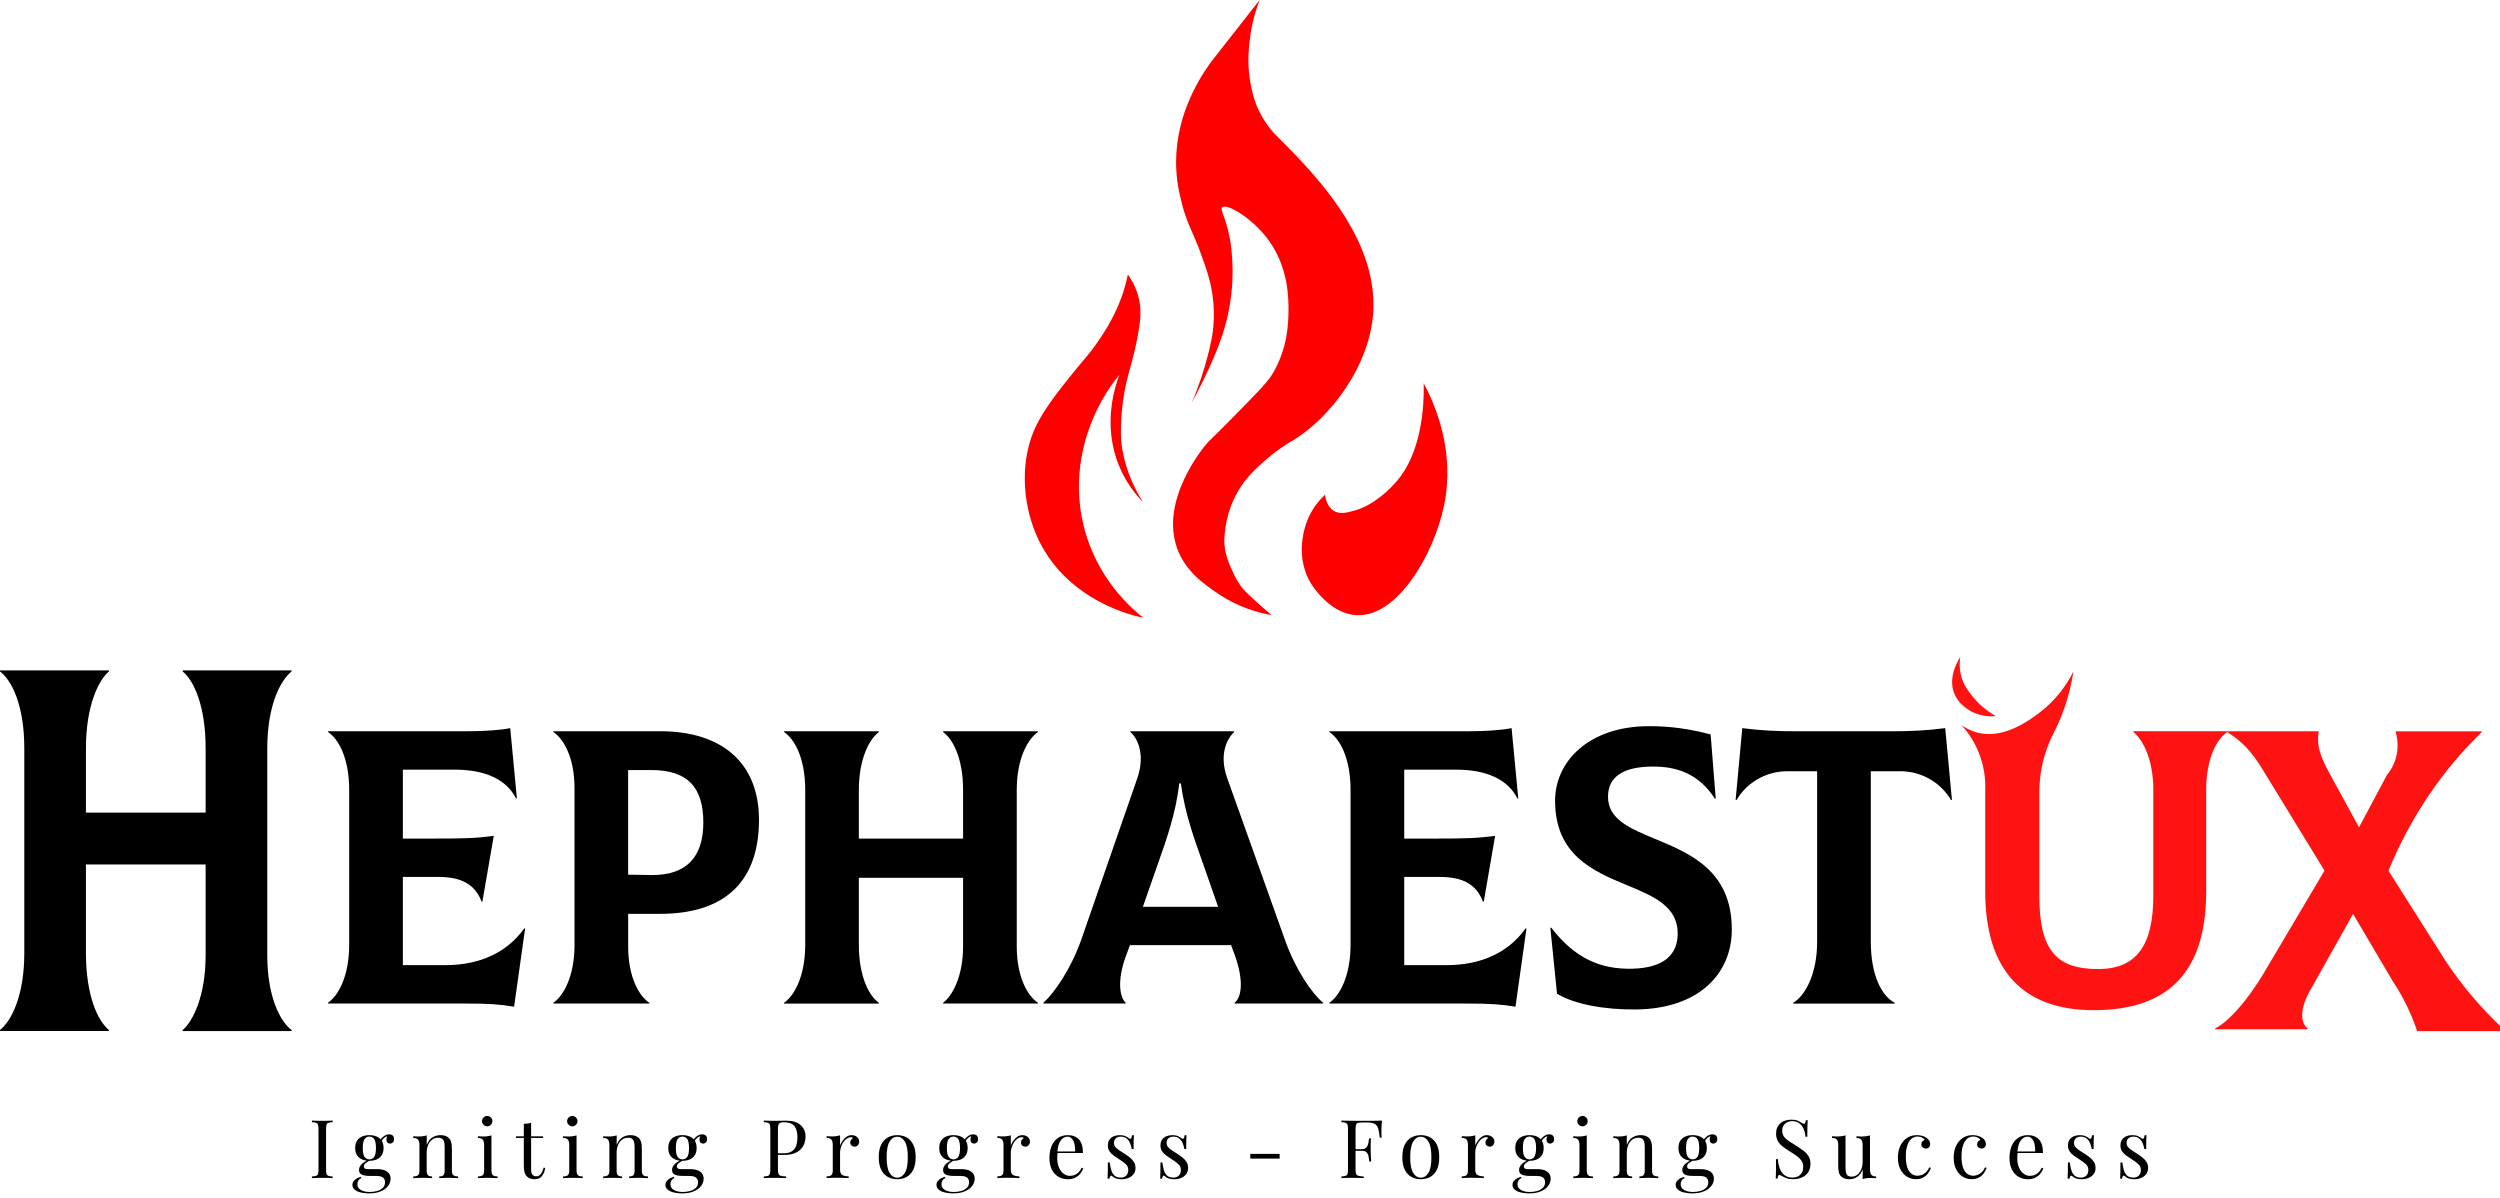 <?xml version="1.0" encoding="utf-8"?>
<!-- Generator: Adobe Illustrator 27.7.0, SVG Export Plug-In . SVG Version: 6.00 Build 0)  -->
<svg version="1.1" id="Layer_1" xmlns="http://www.w3.org/2000/svg" xmlns:xlink="http://www.w3.org/1999/xlink" x="0px" y="0px"
	 viewBox="0 0 630.61 302.11" style="enable-background:new 0 0 630.61 302.11;" xml:space="preserve">
<style type="text/css">
	.st0{fill:#FF1212;}
	.st1{fill:#FF0000;}
</style>
<g>
	<g>
		<g>
			<path d="M67.42,188.75v52.22c0,10.34,3.18,16.62,6.13,18.85v0.26H46.08v-0.26c2.61-2.23,5.79-8.64,5.79-18.85v-22.91H21.68v22.38
				c0,10.86,3.06,17.15,5.79,19.37v0.26H0v-0.26c2.84-2.23,6.13-8.64,6.13-19.37v-51.7c0-10.86-3.18-17.15-6.13-19.37v-0.26h27.47
				v0.26c-2.61,2.22-5.79,8.64-5.79,19.37v16.23h30.19v-16.23c0-10.86-3.06-17.15-5.79-19.37v-0.26h27.47v0.26
				C70.72,171.61,67.42,178.02,67.42,188.75z"/>
			<path d="M132.45,234.26l-2.77,19.67c-3.66-0.59-6.23-0.79-12.06-0.79H82.74v-0.2c2.47-1.68,5.34-6.52,5.34-14.63v-39.03
				c0-8.2-2.77-12.95-5.34-14.63v-0.2h35.48c3.95,0,8.3-0.3,10.48-0.79l1.68,17.69l-0.2,0.1c-2.37-4.84-7.81-7.31-15.52-7.31h-13.04
				v17.39h7.51c8.2,0,10.97-0.1,15.42-0.69l-2.87,16.6h-0.2c-1.68-4.45-5.24-6.23-10.77-6.23h-9.09v22.24h10.77
				c8.7,0,15.61-3.26,19.86-9.29L132.45,234.26z"/>
			<path d="M191.45,206.79c0,16.11-9.19,23.72-24.9,23.72h-8.1v8.2c0,7.81,2.77,12.55,5.34,14.23v0.2h-24.21v-0.2
				c2.47-1.68,5.34-6.52,5.34-14.63v-39.43c0-7.81-2.77-12.55-5.34-14.23v-0.2h26.98C182.26,184.46,191.45,192.56,191.45,206.79z
				 M177.41,207.48c0-9.09-4.15-13.24-13.14-13.24h-5.83v26.39l5.83,0.1C173.36,220.82,177.41,215.98,177.41,207.48z"/>
			<path d="M256.47,199.28v39.43c0,7.81,2.77,12.55,5.34,14.23v0.2h-23.92v-0.2c2.27-1.68,5.04-6.52,5.04-14.23v-17.29h-26.29v16.9
				c0,8.2,2.67,12.95,5.04,14.63v0.2h-23.91v-0.2c2.47-1.68,5.34-6.52,5.34-14.63v-39.03c0-8.2-2.77-12.95-5.34-14.63v-0.2h23.91
				v0.2c-2.27,1.68-5.04,6.52-5.04,14.63v12.25h26.29v-12.25c0-8.2-2.67-12.95-5.04-14.63v-0.2h23.92v0.2
				C259.34,186.33,256.47,191.18,256.47,199.28z"/>
			<path d="M333.75,252.94v0.2h-22.33v-0.2c1.68-1.28,2.47-5.34,0-12.16l-0.89-2.37h-25.5l-0.89,2.37
				c-2.57,6.82-1.58,10.87-0.2,12.16v0.2h-20.75v-0.2c2.67-2.37,6.92-8.4,9.59-16.01l14.13-40.71c1.98-5.83,0.1-9.98-1.78-11.56
				v-0.2h26.19v0.2c-1.88,1.68-3.85,5.73-1.78,11.56l14.53,40.71C326.73,244.54,330.98,250.67,333.75,252.94z M291.95,218.25
				l-3.66,10.48h18.97l-3.66-10.48c-2.27-6.42-4.74-13.04-5.73-20.65h-0.4C296.59,205.21,294.22,211.83,291.95,218.25z"/>
			<path d="M385.04,234.26l-2.77,19.67c-3.66-0.59-6.23-0.79-12.06-0.79h-34.88v-0.2c2.47-1.68,5.34-6.52,5.34-14.63v-39.03
				c0-8.2-2.77-12.95-5.34-14.63v-0.2h35.48c3.95,0,8.3-0.3,10.48-0.79l1.68,17.69l-0.2,0.1c-2.37-4.84-7.81-7.31-15.52-7.31h-13.04
				v17.39h7.51c8.2,0,10.97-0.1,15.42-0.69l-2.87,16.6h-0.2c-1.68-4.45-5.24-6.23-10.77-6.23h-9.09v22.24h10.77
				c8.7,0,15.61-3.26,19.86-9.29L385.04,234.26z"/>
			<path d="M392.75,250.67l-1.68-16.6l0.2-0.1c5.93,7.71,12.35,10.57,20.46,10.38c8-0.2,11.46-3.56,11.46-8.89
				c0-6.82-6.03-9.39-12.75-12.16c-8.6-3.56-18.18-7.61-18.18-21.35c0-9.78,8.4-18.78,23.72-18.78c5.14,0,9.78,0.59,15.52,2.08
				l1.28,16.21h-0.2c-4.25-6.52-9.88-8.1-15.61-8.1c-7.51,0-11.36,2.57-11.36,7.61c0,5.73,5.53,8,11.96,10.67
				c8.79,3.66,19.27,8,19.27,22.83c0,10.97-8.1,19.96-24.11,20.16C404.7,254.72,397.19,253.34,392.75,250.67z"/>
			<path d="M492.36,201.75l-0.2,0.1c-2.27-3.95-6.92-7.31-12.85-7.31h-7.41v42.99c0,8.5,2.77,13.74,6.03,15.42v0.2h-25.6v-0.2
				c2.87-1.68,6.03-7.02,6.03-15.42v-42.99h-7.51c-5.93,0-10.57,3.36-12.85,7.31l-0.2-0.1l1.68-18.08c4.55,0.59,8.7,0.79,13.54,0.79
				h24.11c4.84,0,8.99-0.2,13.54-0.79L492.36,201.75z"/>
			<path class="st0" d="M500.76,224.87v-25.59c0.08-2.07-0.06-5.68-1.74-9.72c-1.29-3.1-3.01-5.32-4.28-6.7
				c0.8,0.59,2.04,1.36,3.69,1.84c6.77,1.99,13.37-2.96,15.99-4.92c4.38-3.29,7.03-7.29,8.61-10.45c-1.03,6.44-2.82,11.06-4.3,14.14
				c-0.85,1.76-1.77,3.37-2.65,6.05c-1.31,3.95-1.61,7.42-1.67,9.76v26.68c0,13.44,4.05,18.48,14.82,18.48
				c9.59,0,13.93-5.83,13.93-18.48v-26.68c0-8.1-2.87-12.95-5.04-14.63v-0.2h23.72v0.2c-2.57,1.68-5.34,6.42-5.34,14.63v25.59
				c0,20.06-9.29,29.94-28.36,29.94C510.54,254.82,500.76,245.04,500.76,224.87z"/>
			<path class="st0" d="M630.61,258.74c0,0.45,0,0.9,0,1.35c-6.97,0-13.94,0-20.9,0c-0.41-1.24-0.89-2.53-1.45-3.86
				c-1.43-3.41-3.07-6.27-4.63-8.61l-10.08-17.09l-10.87,19.36c-2.87,5.08-2.17,8.33-0.59,9.52v0.22h-23.32v-0.22
				c3.46-1.73,8.2-7.14,12.25-13.95l15.32-25.85l-15.61-25.52c-2.67-4.33-4.94-6.92-8.89-9.41v-0.22h23.03v0.22
				c-0.59,3.24,0.4,6.06,2.67,10.27l7.51,13.74l7.02-13.19c0.64-0.76,2.19-2.8,2.61-5.93c0.3-2.28-0.13-4.12-0.43-5.1h21.74
				c0,0.07,0,0.14,0,0.22c-3.55,3.43-7.48,7.75-11.36,13.09c-5.76,7.92-9.59,15.62-12.16,21.85l14.53,22.93
				c1.99,2.99,4.39,6.23,7.25,9.53C626.41,254.59,628.57,256.81,630.61,258.74z"/>
		</g>
		<path class="st0" d="M503.44,180.64c-1.03,0.1-4.19,0.26-7.16-1.78c-0.67-0.46-2.29-1.61-3.21-3.65c-1.99-4.44,1.14-9.09,1.4-9.47
			c-0.16,1.02-0.28,2.62,0.15,4.47c0.56,2.38,1.74,3.92,2.78,5.26C498.46,176.81,500.36,178.88,503.44,180.64z"/>
	</g>
	<g>
		<path class="st1" d="M288.37,155.82c-1.47-0.27-19.73-3.94-27.01-21c-3.62-8.5-4.02-19.15,0-27.43c2.09-4.31,5.93-9.12,8.57-12.43
			c3.35-4.2,5.49-6.23,8.57-11.15c1.04-1.66,2.8-4.55,4.29-8.57c0.54-1.47,1.2-3.5,1.71-6c2.15,3.04,2.78,5.75,3,7.29
			c0.37,2.58,0.09,4.85-0.43,7.72c-1.12,6.15-2.14,8.68-3,12.43c-1.56,6.83-1.34,13.49-1.29,14.15c0.28,3.24,1.29,9.15,5.57,15.86
			c-1.93-1.98-4.3-4.94-6-9c-4.4-10.48-1.06-20.34,0-23.15c-2.06,2.53-4.77,6.39-6.86,11.57c-1.31,3.25-5.32,13.65-2.14,26.58
			C276.65,145.99,285.48,153.54,288.37,155.82z"/>
		<path class="st1" d="M317.74,28.29c-1.33-2.65-1.83-4.93-2.14-6.43c-1.04-4.89-0.67-8.8-0.43-11.15
			c0.28-2.69,0.93-6.45,2.57-10.72c-4.14,5.29-8.29,10.57-12.43,15.86c0,0,0,0,0,0c-3.25,4.52-9.4,14.55-8.57,27.43
			c0.17,2.72,0.64,5.21,1.24,7.42l0,0l0,0c0,0,0.26,1.12,0.59,2.26c0,0,0.14,0.47,0.32,1.03c0.64,1.99,2.02,5.03,2.6,6.38
			c0.72,1.67,1.17,2.92,1.68,4.34c1.1,3.06,2.03,5.64,2.57,9c0.19,1.19,0.54,3.69,0.43,6.86c-0.13,3.79-0.83,6.52-1.71,9.86
			c-0.76,2.88-1.95,6.72-3.86,11.15c1.52-2.77,3.9-7.32,6-12.43c1.45-3.53,2.19-5.93,2.74-8.07c0.25-0.96,0.48-1.98,0.68-3.08
			c1.03-5.46,0.92-9.74,0.86-11.15c-0.1-2.43-0.23-5.52-1.29-9.43c-0.93-3.43-1.81-4.67-1.29-5.14c1.12-1.02,7.48,2.62,11.57,8.14
			c5.22,7.05,5.16,15.01,5.14,18c-0.02,2.89-0.15,9.76-4.29,16.29c-1.24,1.97-4.4,5.17-10.72,11.57c-5.03,5.1-4.65,4.51-5.57,5.57
			c-0.69,0.8-12.28,14.52-7.29,27.01c2.14,5.37,6.4,8.33,9.86,10.72c5.35,3.69,10.6,5.03,13.72,5.57c-1.33-1.14-2.49-2.15-3.43-3
			c-3.22-2.9-3.87-3.72-4.29-4.29c-0.99-1.36-1.53-2.53-2.14-3.86c-0.63-1.37-1.32-2.86-1.71-4.72c-0.55-2.59-0.26-4.65,0-6.43
			c0.67-4.53,2.46-7.85,3.43-9.43c1.79-2.92,3.69-4.7,5.57-6.43c3.74-3.45,7.09-5.37,8.14-6c8.95-5.39,19.58-18.71,20.15-33.01
			c0.02-0.58,0.11-3.12-0.43-6.43c-2.55-15.81-15.94-29.22-23.58-36.87C321.69,33.96,319.49,31.79,317.74,28.29z"/>
		<path class="st1" d="M336.39,128.82c1.7,1.08,3.71,0.37,5.14,0c5.43-1.4,9.86-6.43,9.86-6.43c6.17-6.17,7.56-16.48,7.72-22.72
			c0.02-0.86,0.03-1.87,0-3c2.79,5.2,8.02,16.95,5.14,30.86c-2.52,12.16-11.69,28.17-22.08,27.65c-6.85-0.35-11.33-7.74-11.57-8.14
			c-4.53-7.7-0.84-15.85-0.43-16.72c1.23-2.62,2.88-4.43,4.07-5.54C334.3,125.4,334.61,127.69,336.39,128.82z"/>
		<path class="st1" d="M335.47,124.16"/>
		<path class="st1" d="M358.83,96.49"/>
	</g>
	<g>
		<path d="M83.91,282.66v0.41c-0.46,0.01-0.82,0.06-1.06,0.15c-0.24,0.09-0.4,0.25-0.48,0.49s-0.12,0.61-0.12,1.12V295
			c0,0.49,0.04,0.86,0.12,1.11s0.24,0.41,0.48,0.49c0.24,0.08,0.59,0.14,1.06,0.16v0.41c-0.31-0.03-0.71-0.04-1.18-0.05
			c-0.47-0.01-0.95-0.01-1.42-0.01c-0.53,0-1.03,0-1.5,0.01c-0.46,0.01-0.84,0.02-1.13,0.05v-0.41c0.46-0.03,0.82-0.08,1.06-0.16
			s0.4-0.25,0.48-0.49s0.12-0.62,0.12-1.11v-10.17c0-0.51-0.04-0.88-0.12-1.12s-0.24-0.4-0.48-0.49s-0.59-0.14-1.06-0.15v-0.41
			c0.29,0.01,0.66,0.03,1.13,0.04c0.46,0.01,0.96,0.02,1.5,0.02c0.48,0,0.95-0.01,1.42-0.02C83.2,282.69,83.59,282.67,83.91,282.66z
			"/>
		<path d="M93.07,301.03c-0.72,0-1.41-0.08-2.05-0.23c-0.64-0.15-1.16-0.39-1.55-0.71c-0.39-0.32-0.58-0.73-0.58-1.22
			c0-0.48,0.19-0.89,0.57-1.23c0.38-0.34,0.9-0.6,1.56-0.78l0.12,0.33c-0.3,0.09-0.54,0.29-0.72,0.57
			c-0.18,0.29-0.27,0.61-0.27,0.96c0,0.63,0.29,1.11,0.87,1.45c0.58,0.33,1.34,0.5,2.27,0.5c0.62,0,1.22-0.08,1.8-0.24
			c0.59-0.16,1.07-0.42,1.46-0.79s0.57-0.85,0.57-1.46c0-0.45-0.16-0.82-0.48-1.12c-0.32-0.29-0.95-0.44-1.9-0.44h-1.52
			c-0.44,0-0.86-0.03-1.27-0.1c-0.41-0.07-0.75-0.21-1-0.43c-0.26-0.22-0.39-0.55-0.39-1c0-0.46,0.19-0.91,0.57-1.34
			c0.38-0.43,1.09-0.87,2.11-1.32l0.25,0.18c-0.46,0.25-0.87,0.5-1.21,0.75c-0.34,0.25-0.51,0.55-0.51,0.89
			c0,0.44,0.33,0.66,0.98,0.66h2.56c0.57,0,1.1,0.08,1.59,0.25c0.48,0.16,0.88,0.42,1.18,0.78c0.3,0.36,0.45,0.82,0.45,1.39
			c0,0.64-0.21,1.24-0.62,1.8s-1.02,1.01-1.83,1.36C95.28,300.85,94.27,301.03,93.07,301.03z M93.17,292.81
			c-0.67,0-1.28-0.11-1.82-0.34c-0.55-0.23-0.98-0.58-1.29-1.06c-0.31-0.48-0.47-1.09-0.47-1.84c0-0.75,0.16-1.37,0.47-1.84
			c0.31-0.48,0.74-0.83,1.29-1.06c0.55-0.23,1.15-0.34,1.82-0.34c0.68,0,1.29,0.11,1.83,0.34c0.54,0.23,0.97,0.58,1.28,1.06
			c0.31,0.48,0.47,1.09,0.47,1.84c0,0.75-0.16,1.37-0.47,1.84c-0.31,0.48-0.74,0.83-1.28,1.06
			C94.47,292.69,93.86,292.81,93.17,292.81z M93.17,292.44c0.52,0,0.93-0.21,1.22-0.62s0.44-1.16,0.44-2.25
			c0-1.09-0.15-1.84-0.44-2.25s-0.7-0.62-1.22-0.62c-0.51,0-0.91,0.21-1.21,0.62s-0.45,1.16-0.45,2.25c0,1.09,0.15,1.84,0.45,2.25
			S92.67,292.44,93.17,292.44z M96.13,288.03l-0.37-0.14c0.19-0.46,0.52-0.88,0.98-1.23c0.46-0.35,0.95-0.53,1.46-0.53
			c0.35,0,0.64,0.1,0.86,0.3s0.33,0.5,0.33,0.89c0,0.42-0.11,0.72-0.34,0.89s-0.45,0.26-0.69,0.26c-0.21,0-0.4-0.07-0.57-0.21
			s-0.28-0.37-0.31-0.69c-0.03-0.31,0.07-0.72,0.29-1.21l0.27,0.06c-0.57,0.22-0.98,0.45-1.23,0.69S96.33,287.65,96.13,288.03z"/>
		<path d="M111.11,286.33c0.52,0,0.95,0.07,1.3,0.21c0.35,0.14,0.64,0.33,0.87,0.57c0.26,0.27,0.44,0.62,0.55,1.03
			c0.11,0.41,0.16,0.96,0.16,1.66v5.47c0,0.57,0.12,0.96,0.36,1.17c0.24,0.21,0.64,0.31,1.2,0.31v0.43
			c-0.23-0.01-0.59-0.03-1.07-0.05c-0.48-0.02-0.94-0.03-1.39-0.03s-0.89,0.01-1.32,0.03s-0.76,0.04-0.97,0.05v-0.43
			c0.49,0,0.84-0.1,1.05-0.31s0.31-0.59,0.31-1.17v-5.92c0-0.42-0.03-0.81-0.1-1.17c-0.07-0.36-0.22-0.64-0.46-0.86
			s-0.6-0.33-1.1-0.33c-0.57,0-1.08,0.16-1.51,0.49c-0.43,0.33-0.77,0.78-1,1.34s-0.36,1.2-0.36,1.9v4.55c0,0.57,0.1,0.96,0.31,1.17
			s0.55,0.31,1.05,0.31v0.43c-0.22-0.01-0.54-0.03-0.97-0.05c-0.43-0.02-0.87-0.03-1.32-0.03c-0.45,0-0.92,0.01-1.39,0.03
			c-0.48,0.02-0.83,0.04-1.07,0.05v-0.43c0.56,0,0.96-0.1,1.2-0.31s0.36-0.59,0.36-1.17v-6.42c0-0.61-0.11-1.07-0.33-1.36
			c-0.22-0.29-0.63-0.44-1.23-0.44v-0.43c0.44,0.04,0.86,0.06,1.27,0.06c0.4,0,0.78-0.02,1.14-0.07c0.36-0.05,0.69-0.12,0.99-0.22
			v2.42c0.35-0.93,0.85-1.57,1.49-1.94C109.75,286.51,110.41,286.33,111.11,286.33z"/>
		<path d="M123.96,286.39v8.88c0,0.57,0.12,0.96,0.36,1.17s0.64,0.31,1.2,0.31v0.43c-0.23-0.01-0.58-0.03-1.06-0.05
			c-0.47-0.02-0.95-0.03-1.42-0.03c-0.46,0-0.94,0.01-1.41,0.03c-0.48,0.02-0.83,0.04-1.07,0.05v-0.43c0.56,0,0.96-0.1,1.2-0.31
			s0.36-0.59,0.36-1.17v-6.42c0-0.61-0.11-1.07-0.33-1.36c-0.22-0.29-0.63-0.44-1.23-0.44v-0.43c0.44,0.04,0.86,0.06,1.27,0.06
			c0.4,0,0.78-0.02,1.14-0.07C123.33,286.56,123.66,286.49,123.96,286.39z M122.9,281.49c0.36,0,0.66,0.13,0.92,0.39
			c0.26,0.26,0.39,0.57,0.39,0.92s-0.13,0.66-0.39,0.92c-0.26,0.26-0.57,0.39-0.92,0.39s-0.66-0.13-0.92-0.39
			c-0.26-0.26-0.39-0.57-0.39-0.92s0.13-0.66,0.39-0.92C122.24,281.62,122.54,281.49,122.9,281.49z"/>
		<path d="M133.97,283.21v3.42H137v0.41h-3.03v7.93c0,0.64,0.12,1.09,0.35,1.35s0.55,0.39,0.96,0.39c0.41,0,0.77-0.17,1.07-0.5
			c0.3-0.33,0.56-0.9,0.78-1.69l0.41,0.1c-0.14,0.79-0.41,1.46-0.81,2.01s-1.02,0.82-1.85,0.82c-0.46,0-0.85-0.06-1.15-0.17
			c-0.3-0.12-0.57-0.28-0.8-0.5c-0.3-0.31-0.51-0.69-0.63-1.13c-0.12-0.44-0.17-1.02-0.17-1.74v-6.87h-1.97v-0.41h1.97v-3.14
			c0.34-0.01,0.67-0.04,0.98-0.08S133.71,283.31,133.97,283.21z"/>
		<path d="M145.43,286.39v8.88c0,0.57,0.12,0.96,0.36,1.17s0.64,0.31,1.2,0.31v0.43c-0.23-0.01-0.58-0.03-1.06-0.05
			c-0.47-0.02-0.95-0.03-1.42-0.03c-0.46,0-0.94,0.01-1.41,0.03c-0.48,0.02-0.83,0.04-1.07,0.05v-0.43c0.56,0,0.96-0.1,1.2-0.31
			s0.36-0.59,0.36-1.17v-6.42c0-0.61-0.11-1.07-0.33-1.36c-0.22-0.29-0.63-0.44-1.23-0.44v-0.43c0.44,0.04,0.86,0.06,1.27,0.06
			c0.4,0,0.78-0.02,1.14-0.07C144.79,286.56,145.13,286.49,145.43,286.39z M144.36,281.49c0.36,0,0.66,0.13,0.92,0.39
			c0.26,0.26,0.39,0.57,0.39,0.92s-0.13,0.66-0.39,0.92c-0.26,0.26-0.57,0.39-0.92,0.39s-0.66-0.13-0.92-0.39
			c-0.26-0.26-0.39-0.57-0.39-0.92s0.13-0.66,0.39-0.92C143.7,281.62,144,281.49,144.36,281.49z"/>
		<path d="M159.02,286.33c0.52,0,0.95,0.07,1.3,0.21c0.35,0.14,0.64,0.33,0.87,0.57c0.26,0.27,0.44,0.62,0.55,1.03
			c0.11,0.41,0.16,0.96,0.16,1.66v5.47c0,0.57,0.12,0.96,0.36,1.17c0.24,0.21,0.64,0.31,1.2,0.31v0.43
			c-0.23-0.01-0.59-0.03-1.07-0.05c-0.48-0.02-0.94-0.03-1.39-0.03s-0.89,0.01-1.32,0.03s-0.76,0.04-0.97,0.05v-0.43
			c0.49,0,0.84-0.1,1.05-0.31s0.31-0.59,0.31-1.17v-5.92c0-0.42-0.03-0.81-0.1-1.17c-0.07-0.36-0.22-0.64-0.46-0.86
			s-0.6-0.33-1.1-0.33c-0.57,0-1.08,0.16-1.51,0.49c-0.43,0.33-0.77,0.78-1,1.34s-0.36,1.2-0.36,1.9v4.55c0,0.57,0.1,0.96,0.31,1.17
			s0.55,0.31,1.05,0.31v0.43c-0.22-0.01-0.54-0.03-0.97-0.05c-0.43-0.02-0.87-0.03-1.32-0.03c-0.45,0-0.92,0.01-1.39,0.03
			c-0.48,0.02-0.83,0.04-1.07,0.05v-0.43c0.56,0,0.96-0.1,1.2-0.31s0.36-0.59,0.36-1.17v-6.42c0-0.61-0.11-1.07-0.33-1.36
			c-0.22-0.29-0.63-0.44-1.23-0.44v-0.43c0.44,0.04,0.86,0.06,1.27,0.06c0.4,0,0.78-0.02,1.14-0.07c0.36-0.05,0.69-0.12,0.99-0.22
			v2.42c0.35-0.93,0.85-1.57,1.49-1.94C157.65,286.51,158.32,286.33,159.02,286.33z"/>
		<path d="M172.03,301.03c-0.72,0-1.41-0.08-2.05-0.23c-0.64-0.15-1.16-0.39-1.55-0.71c-0.39-0.32-0.58-0.73-0.58-1.22
			c0-0.48,0.19-0.89,0.57-1.23c0.38-0.34,0.9-0.6,1.56-0.78l0.12,0.33c-0.3,0.09-0.54,0.29-0.72,0.57
			c-0.18,0.29-0.27,0.61-0.27,0.96c0,0.63,0.29,1.11,0.87,1.45c0.58,0.33,1.34,0.5,2.27,0.5c0.62,0,1.22-0.08,1.8-0.24
			c0.59-0.16,1.07-0.42,1.46-0.79s0.57-0.85,0.57-1.46c0-0.45-0.16-0.82-0.48-1.12c-0.32-0.29-0.95-0.44-1.9-0.44h-1.52
			c-0.44,0-0.86-0.03-1.27-0.1c-0.41-0.07-0.75-0.21-1-0.43c-0.26-0.22-0.39-0.55-0.39-1c0-0.46,0.19-0.91,0.57-1.34
			c0.38-0.43,1.09-0.87,2.11-1.32l0.25,0.18c-0.46,0.25-0.87,0.5-1.21,0.75c-0.34,0.25-0.51,0.55-0.51,0.89
			c0,0.44,0.33,0.66,0.98,0.66h2.56c0.57,0,1.1,0.08,1.59,0.25c0.48,0.16,0.88,0.42,1.18,0.78c0.3,0.36,0.45,0.82,0.45,1.39
			c0,0.64-0.21,1.24-0.62,1.8s-1.02,1.01-1.83,1.36C174.24,300.85,173.24,301.03,172.03,301.03z M172.14,292.81
			c-0.67,0-1.28-0.11-1.82-0.34c-0.55-0.23-0.98-0.58-1.29-1.06c-0.31-0.48-0.47-1.09-0.47-1.84c0-0.75,0.16-1.37,0.47-1.84
			c0.31-0.48,0.74-0.83,1.29-1.06c0.55-0.23,1.15-0.34,1.82-0.34c0.68,0,1.29,0.11,1.83,0.34c0.54,0.23,0.97,0.58,1.28,1.06
			c0.31,0.48,0.47,1.09,0.47,1.84c0,0.75-0.16,1.37-0.47,1.84c-0.31,0.48-0.74,0.83-1.28,1.06
			C173.43,292.69,172.82,292.81,172.14,292.81z M172.14,292.44c0.52,0,0.93-0.21,1.22-0.62s0.44-1.16,0.44-2.25
			c0-1.09-0.15-1.84-0.44-2.25s-0.7-0.62-1.22-0.62c-0.51,0-0.91,0.21-1.21,0.62s-0.45,1.16-0.45,2.25c0,1.09,0.15,1.84,0.45,2.25
			S171.63,292.44,172.14,292.44z M175.09,288.03l-0.37-0.14c0.19-0.46,0.52-0.88,0.98-1.23c0.46-0.35,0.95-0.53,1.46-0.53
			c0.35,0,0.64,0.1,0.86,0.3s0.33,0.5,0.33,0.89c0,0.42-0.11,0.72-0.34,0.89s-0.45,0.26-0.69,0.26c-0.21,0-0.4-0.07-0.57-0.21
			s-0.28-0.37-0.31-0.69c-0.03-0.31,0.07-0.72,0.29-1.21l0.27,0.06c-0.57,0.22-0.98,0.45-1.23,0.69S175.29,287.65,175.09,288.03z"/>
		<path d="M192.66,282.66c0.29,0.01,0.66,0.03,1.13,0.04c0.46,0.01,0.92,0.02,1.37,0.02c0.64,0,1.26-0.01,1.85-0.02
			c0.59-0.01,1-0.02,1.25-0.02c1.65,0,2.89,0.38,3.71,1.13c0.82,0.75,1.23,1.72,1.23,2.91c0,0.49-0.08,1.01-0.25,1.55
			c-0.16,0.54-0.45,1.04-0.85,1.5c-0.4,0.46-0.95,0.83-1.65,1.12c-0.7,0.29-1.58,0.43-2.64,0.43h-1.97v-0.41h1.76
			c0.97,0,1.71-0.18,2.22-0.55c0.51-0.37,0.86-0.85,1.05-1.46c0.18-0.6,0.28-1.25,0.28-1.95c0-1.3-0.26-2.27-0.77-2.91
			c-0.51-0.64-1.39-0.96-2.63-0.96c-0.63,0-1.04,0.12-1.23,0.35s-0.29,0.7-0.29,1.41V295c0,0.49,0.05,0.86,0.15,1.11
			s0.3,0.41,0.6,0.49c0.3,0.08,0.74,0.14,1.31,0.16v0.41c-0.36-0.03-0.81-0.04-1.35-0.05c-0.55-0.01-1.1-0.01-1.66-0.01
			c-0.53,0-1.03,0-1.5,0.01c-0.46,0.01-0.84,0.02-1.13,0.05v-0.41c0.46-0.03,0.82-0.08,1.06-0.16s0.4-0.25,0.48-0.49
			s0.12-0.62,0.12-1.11v-10.17c0-0.51-0.04-0.88-0.12-1.12s-0.24-0.4-0.48-0.49s-0.59-0.14-1.06-0.15V282.66z"/>
		<path d="M214.86,286.33c0.37,0,0.69,0.08,0.97,0.23s0.5,0.35,0.66,0.58c0.16,0.24,0.24,0.51,0.24,0.81c0,0.34-0.11,0.64-0.32,0.9
			c-0.21,0.26-0.5,0.39-0.85,0.39c-0.29,0-0.54-0.09-0.76-0.28c-0.22-0.18-0.33-0.45-0.33-0.79c0-0.26,0.07-0.48,0.22-0.67
			s0.3-0.33,0.48-0.44c-0.1-0.14-0.24-0.21-0.43-0.21c-0.42,0-0.81,0.13-1.17,0.38c-0.36,0.25-0.66,0.58-0.9,0.97
			s-0.44,0.82-0.57,1.26c-0.14,0.44-0.2,0.86-0.2,1.24v4.35c0,0.67,0.19,1.12,0.58,1.34c0.39,0.22,0.92,0.34,1.59,0.34v0.43
			c-0.31-0.01-0.76-0.03-1.33-0.05c-0.57-0.02-1.18-0.03-1.82-0.03c-0.46,0-0.93,0.01-1.38,0.03c-0.46,0.02-0.8,0.04-1.04,0.05
			v-0.43c0.56,0,0.96-0.1,1.2-0.31s0.36-0.59,0.36-1.17v-6.42c0-0.61-0.11-1.07-0.33-1.36c-0.22-0.29-0.63-0.44-1.23-0.44v-0.43
			c0.44,0.04,0.86,0.06,1.27,0.06c0.4,0,0.78-0.02,1.14-0.07c0.36-0.05,0.69-0.12,0.99-0.22v2.56c0.15-0.4,0.37-0.8,0.65-1.2
			c0.28-0.4,0.62-0.74,1.01-1.01S214.38,286.33,214.86,286.33z"/>
		<path d="M226.32,286.33c0.87,0,1.66,0.19,2.36,0.57c0.7,0.38,1.25,0.98,1.67,1.8c0.42,0.82,0.62,1.89,0.62,3.2
			s-0.21,2.38-0.62,3.19c-0.42,0.81-0.97,1.41-1.67,1.79c-0.7,0.38-1.48,0.57-2.36,0.57c-0.86,0-1.64-0.19-2.35-0.57
			c-0.7-0.38-1.26-0.98-1.68-1.79c-0.42-0.81-0.63-1.88-0.63-3.19s0.21-2.38,0.63-3.2c0.42-0.82,0.98-1.42,1.68-1.8
			C224.67,286.52,225.46,286.33,226.32,286.33z M226.32,286.74c-0.78,0-1.42,0.4-1.92,1.21c-0.5,0.81-0.75,2.12-0.75,3.96
			s0.25,3.15,0.75,3.95c0.5,0.8,1.14,1.2,1.92,1.2c0.78,0,1.42-0.4,1.92-1.2c0.5-0.8,0.75-2.12,0.75-3.95s-0.25-3.15-0.75-3.96
			C227.73,287.14,227.1,286.74,226.32,286.74z"/>
		<path d="M240.4,301.03c-0.72,0-1.41-0.08-2.05-0.23c-0.64-0.15-1.16-0.39-1.55-0.71c-0.39-0.32-0.58-0.73-0.58-1.22
			c0-0.48,0.19-0.89,0.57-1.23c0.38-0.34,0.9-0.6,1.56-0.78l0.12,0.33c-0.3,0.09-0.54,0.29-0.72,0.57
			c-0.18,0.29-0.27,0.61-0.27,0.96c0,0.63,0.29,1.11,0.87,1.45c0.58,0.33,1.34,0.5,2.27,0.5c0.62,0,1.22-0.08,1.8-0.24
			c0.59-0.16,1.07-0.42,1.46-0.79s0.57-0.85,0.57-1.46c0-0.45-0.16-0.82-0.48-1.12c-0.32-0.29-0.95-0.44-1.9-0.44h-1.52
			c-0.44,0-0.86-0.03-1.27-0.1c-0.41-0.07-0.75-0.21-1-0.43c-0.26-0.22-0.39-0.55-0.39-1c0-0.46,0.19-0.91,0.57-1.34
			c0.38-0.43,1.09-0.87,2.11-1.32l0.25,0.18c-0.46,0.25-0.87,0.5-1.21,0.75c-0.34,0.25-0.51,0.55-0.51,0.89
			c0,0.44,0.33,0.66,0.98,0.66h2.56c0.57,0,1.1,0.08,1.59,0.25c0.48,0.16,0.88,0.42,1.18,0.78c0.3,0.36,0.45,0.82,0.45,1.39
			c0,0.64-0.21,1.24-0.62,1.8s-1.02,1.01-1.83,1.36C242.61,300.85,241.6,301.03,240.4,301.03z M240.5,292.81
			c-0.67,0-1.28-0.11-1.82-0.34c-0.55-0.23-0.98-0.58-1.29-1.06c-0.31-0.48-0.47-1.09-0.47-1.84c0-0.75,0.16-1.37,0.47-1.84
			c0.31-0.48,0.74-0.83,1.29-1.06c0.55-0.23,1.15-0.34,1.82-0.34c0.68,0,1.29,0.11,1.83,0.34c0.54,0.23,0.97,0.58,1.28,1.06
			c0.31,0.48,0.47,1.09,0.47,1.84c0,0.75-0.16,1.37-0.47,1.84c-0.31,0.48-0.74,0.83-1.28,1.06
			C241.8,292.69,241.18,292.81,240.5,292.81z M240.5,292.44c0.52,0,0.93-0.21,1.22-0.62s0.44-1.16,0.44-2.25
			c0-1.09-0.15-1.84-0.44-2.25s-0.7-0.62-1.22-0.62c-0.51,0-0.91,0.21-1.21,0.62s-0.45,1.16-0.45,2.25c0,1.09,0.15,1.84,0.45,2.25
			S240,292.44,240.5,292.44z M243.45,288.03l-0.37-0.14c0.19-0.46,0.52-0.88,0.98-1.23c0.46-0.35,0.95-0.53,1.46-0.53
			c0.35,0,0.64,0.1,0.86,0.3s0.33,0.5,0.33,0.89c0,0.42-0.11,0.72-0.34,0.89s-0.45,0.26-0.69,0.26c-0.21,0-0.4-0.07-0.57-0.21
			s-0.28-0.37-0.31-0.69c-0.03-0.31,0.07-0.72,0.29-1.21l0.27,0.06c-0.57,0.22-0.98,0.45-1.23,0.69S243.66,287.65,243.45,288.03z"/>
		<path d="M257.93,286.33c0.37,0,0.69,0.08,0.97,0.23s0.5,0.35,0.66,0.58c0.16,0.24,0.24,0.51,0.24,0.81c0,0.34-0.11,0.64-0.32,0.9
			c-0.21,0.26-0.5,0.39-0.85,0.39c-0.29,0-0.54-0.09-0.76-0.28c-0.22-0.18-0.33-0.45-0.33-0.79c0-0.26,0.07-0.48,0.22-0.67
			s0.3-0.33,0.48-0.44c-0.1-0.14-0.24-0.21-0.43-0.21c-0.42,0-0.81,0.13-1.17,0.38c-0.36,0.25-0.66,0.58-0.9,0.97
			s-0.44,0.82-0.57,1.26c-0.14,0.44-0.2,0.86-0.2,1.24v4.35c0,0.67,0.19,1.12,0.58,1.34c0.39,0.22,0.92,0.34,1.59,0.34v0.43
			c-0.31-0.01-0.76-0.03-1.33-0.05c-0.57-0.02-1.18-0.03-1.82-0.03c-0.46,0-0.93,0.01-1.38,0.03c-0.46,0.02-0.8,0.04-1.04,0.05
			v-0.43c0.56,0,0.96-0.1,1.2-0.31s0.36-0.59,0.36-1.17v-6.42c0-0.61-0.11-1.07-0.33-1.36c-0.22-0.29-0.63-0.44-1.23-0.44v-0.43
			c0.44,0.04,0.86,0.06,1.27,0.06c0.4,0,0.78-0.02,1.14-0.07c0.36-0.05,0.69-0.12,0.99-0.22v2.56c0.15-0.4,0.37-0.8,0.65-1.2
			c0.28-0.4,0.62-0.74,1.01-1.01S257.45,286.33,257.93,286.33z"/>
		<path d="M269.34,286.33c1.2,0,2.14,0.37,2.82,1.1c0.68,0.73,1.01,1.87,1.01,3.41h-7.24l-0.02-0.39h5.29
			c0.03-0.67-0.03-1.29-0.16-1.86c-0.14-0.57-0.35-1.02-0.65-1.36s-0.67-0.51-1.14-0.51c-0.63,0-1.19,0.31-1.67,0.94
			c-0.49,0.63-0.78,1.63-0.87,2.99l0.06,0.08c-0.03,0.2-0.05,0.43-0.06,0.68s-0.02,0.49-0.02,0.74c0,0.93,0.15,1.73,0.45,2.4
			c0.3,0.67,0.69,1.18,1.18,1.53c0.48,0.35,0.99,0.52,1.51,0.52c0.41,0,0.8-0.06,1.17-0.19s0.71-0.35,1.02-0.65
			c0.31-0.3,0.59-0.7,0.82-1.21l0.41,0.16c-0.15,0.45-0.4,0.89-0.74,1.31c-0.34,0.42-0.77,0.77-1.29,1.04
			c-0.52,0.27-1.12,0.4-1.8,0.4c-0.98,0-1.83-0.23-2.53-0.68s-1.24-1.08-1.62-1.88c-0.38-0.8-0.56-1.72-0.56-2.76
			c0-1.2,0.19-2.24,0.57-3.11c0.38-0.87,0.92-1.54,1.62-2.01C267.6,286.56,268.41,286.33,269.34,286.33z"/>
		<path d="M282.5,286.33c0.55,0,1.01,0.09,1.39,0.27c0.38,0.18,0.66,0.34,0.84,0.49c0.45,0.37,0.72,0.12,0.82-0.74h0.47
			c-0.03,0.38-0.05,0.84-0.06,1.36c-0.01,0.53-0.02,1.23-0.02,2.12h-0.47c-0.08-0.51-0.22-1-0.42-1.48s-0.49-0.87-0.87-1.18
			c-0.38-0.31-0.88-0.46-1.5-0.46c-0.48,0-0.88,0.13-1.2,0.4c-0.32,0.27-0.48,0.66-0.48,1.18c0,0.41,0.12,0.76,0.37,1.06
			c0.25,0.29,0.57,0.57,0.96,0.82s0.83,0.53,1.29,0.83c0.52,0.33,0.99,0.66,1.41,1c0.42,0.34,0.76,0.72,1.01,1.13
			c0.25,0.41,0.38,0.9,0.38,1.46c0,0.63-0.16,1.16-0.49,1.58c-0.33,0.42-0.75,0.75-1.28,0.96c-0.53,0.22-1.1,0.33-1.73,0.33
			c-0.3,0-0.58-0.02-0.85-0.07c-0.27-0.05-0.52-0.12-0.77-0.21c-0.14-0.07-0.28-0.15-0.42-0.25s-0.28-0.2-0.42-0.31
			s-0.26-0.11-0.37,0.01c-0.11,0.12-0.19,0.35-0.25,0.69h-0.47c0.03-0.44,0.05-0.97,0.06-1.6c0.01-0.63,0.02-1.46,0.02-2.5h0.47
			c0.1,0.77,0.23,1.44,0.41,2.01c0.18,0.57,0.46,1.02,0.84,1.34c0.38,0.32,0.92,0.48,1.6,0.48c0.27,0,0.55-0.06,0.83-0.18
			s0.52-0.33,0.71-0.62c0.19-0.29,0.29-0.67,0.29-1.15c0-0.6-0.22-1.09-0.66-1.48c-0.44-0.38-0.99-0.79-1.66-1.21
			c-0.49-0.31-0.95-0.63-1.38-0.94c-0.43-0.31-0.78-0.67-1.05-1.07c-0.27-0.4-0.4-0.88-0.4-1.44c0-0.61,0.14-1.12,0.42-1.51
			c0.28-0.39,0.65-0.68,1.12-0.86C281.47,286.42,281.97,286.33,282.5,286.33z"/>
		<path d="M295.77,286.33c0.55,0,1.01,0.09,1.39,0.27c0.38,0.18,0.66,0.34,0.84,0.49c0.45,0.37,0.72,0.12,0.82-0.74h0.47
			c-0.03,0.38-0.05,0.84-0.06,1.36c-0.01,0.53-0.02,1.23-0.02,2.12h-0.47c-0.08-0.51-0.22-1-0.42-1.48s-0.49-0.87-0.87-1.18
			c-0.38-0.31-0.88-0.46-1.5-0.46c-0.48,0-0.88,0.13-1.2,0.4c-0.32,0.27-0.48,0.66-0.48,1.18c0,0.41,0.12,0.76,0.37,1.06
			c0.25,0.29,0.57,0.57,0.96,0.82s0.83,0.53,1.29,0.83c0.52,0.33,0.99,0.66,1.41,1c0.42,0.34,0.76,0.72,1.01,1.13
			c0.25,0.41,0.38,0.9,0.38,1.46c0,0.63-0.16,1.16-0.49,1.58c-0.33,0.42-0.75,0.75-1.28,0.96c-0.53,0.22-1.1,0.33-1.73,0.33
			c-0.3,0-0.58-0.02-0.85-0.07c-0.27-0.05-0.52-0.12-0.77-0.21c-0.14-0.07-0.28-0.15-0.42-0.25s-0.28-0.2-0.42-0.31
			s-0.26-0.11-0.37,0.01c-0.11,0.12-0.19,0.35-0.25,0.69h-0.47c0.03-0.44,0.05-0.97,0.06-1.6c0.01-0.63,0.02-1.46,0.02-2.5h0.47
			c0.1,0.77,0.23,1.44,0.41,2.01c0.18,0.57,0.46,1.02,0.84,1.34c0.38,0.32,0.92,0.48,1.6,0.48c0.27,0,0.55-0.06,0.83-0.18
			s0.52-0.33,0.71-0.62c0.19-0.29,0.29-0.67,0.29-1.15c0-0.6-0.22-1.09-0.66-1.48c-0.44-0.38-0.99-0.79-1.66-1.21
			c-0.49-0.31-0.95-0.63-1.38-0.94c-0.43-0.31-0.78-0.67-1.05-1.07c-0.27-0.4-0.4-0.88-0.4-1.44c0-0.61,0.14-1.12,0.42-1.51
			c0.28-0.39,0.65-0.68,1.12-0.86C294.74,286.42,295.23,286.33,295.77,286.33z"/>
		<path d="M322.78,291.06v1.19h-7.4v-1.19H322.78z"/>
		<path d="M348.59,282.66c-0.05,0.52-0.09,1.02-0.11,1.51s-0.03,0.86-0.03,1.12c0,0.33,0.01,0.64,0.02,0.92
			c0.01,0.29,0.03,0.54,0.04,0.76h-0.47c-0.1-0.96-0.23-1.71-0.39-2.26c-0.16-0.55-0.45-0.95-0.86-1.2
			c-0.41-0.25-1.05-0.37-1.91-0.37h-1.29c-0.46,0-0.82,0.04-1.06,0.11s-0.4,0.23-0.48,0.47s-0.12,0.61-0.12,1.12V295
			c0,0.49,0.05,0.86,0.15,1.11s0.3,0.41,0.61,0.49c0.3,0.08,0.74,0.14,1.31,0.16v0.41c-0.36-0.03-0.81-0.04-1.35-0.05
			c-0.55-0.01-1.1-0.01-1.66-0.01c-0.53,0-1.03,0-1.5,0.01c-0.46,0.01-0.84,0.02-1.13,0.05v-0.41c0.46-0.03,0.82-0.08,1.06-0.16
			s0.4-0.25,0.48-0.49s0.12-0.62,0.12-1.11v-10.17c0-0.51-0.04-0.88-0.12-1.12s-0.24-0.4-0.48-0.49s-0.59-0.14-1.06-0.15v-0.41
			c0.51,0.01,1.04,0.02,1.6,0.03c0.56,0.01,1.11,0.01,1.66,0.02c0.55,0.01,1.06,0.01,1.53,0.01s0.86,0,1.16,0
			c0.63,0,1.34,0,2.14-0.01C347.25,282.7,347.96,282.69,348.59,282.66z M345.42,289.88v0.41h-4.1v-0.41H345.42z M345.81,287.17
			c-0.05,0.78-0.08,1.37-0.07,1.78s0.01,0.79,0.01,1.13s0.01,0.72,0.02,1.13s0.05,1,0.1,1.78h-0.47c-0.05-0.44-0.12-0.86-0.19-1.28
			s-0.24-0.76-0.49-1.03s-0.68-0.4-1.28-0.4v-0.41c0.45,0,0.8-0.09,1.04-0.28c0.24-0.18,0.41-0.42,0.52-0.71
			c0.11-0.29,0.18-0.58,0.22-0.89s0.08-0.58,0.12-0.83H345.81z"/>
		<path d="M358.39,286.33c0.88,0,1.66,0.19,2.36,0.57c0.7,0.38,1.25,0.98,1.67,1.8c0.42,0.82,0.62,1.89,0.62,3.2
			s-0.21,2.38-0.62,3.19c-0.42,0.81-0.97,1.41-1.67,1.79c-0.7,0.38-1.48,0.57-2.36,0.57c-0.86,0-1.64-0.19-2.35-0.57
			c-0.7-0.38-1.26-0.98-1.68-1.79c-0.42-0.81-0.63-1.88-0.63-3.19s0.21-2.38,0.63-3.2c0.42-0.82,0.98-1.42,1.68-1.8
			C356.75,286.52,357.53,286.33,358.39,286.33z M358.39,286.74c-0.78,0-1.42,0.4-1.92,1.21c-0.5,0.81-0.75,2.12-0.75,3.96
			s0.25,3.15,0.75,3.95c0.5,0.8,1.14,1.2,1.92,1.2c0.78,0,1.42-0.4,1.92-1.2c0.5-0.8,0.75-2.12,0.75-3.95s-0.25-3.15-0.75-3.96
			S359.17,286.74,358.39,286.74z"/>
		<path d="M375.08,286.33c0.37,0,0.69,0.08,0.97,0.23s0.5,0.35,0.66,0.58s0.24,0.51,0.24,0.81c0,0.34-0.11,0.64-0.32,0.9
			c-0.21,0.26-0.5,0.39-0.85,0.39c-0.29,0-0.54-0.09-0.76-0.28s-0.33-0.45-0.33-0.79c0-0.26,0.07-0.48,0.22-0.67s0.3-0.33,0.48-0.44
			c-0.1-0.14-0.24-0.21-0.43-0.21c-0.42,0-0.81,0.13-1.17,0.38c-0.36,0.25-0.66,0.58-0.9,0.97s-0.44,0.82-0.57,1.26
			c-0.14,0.44-0.2,0.86-0.2,1.24v4.35c0,0.67,0.19,1.12,0.58,1.34c0.39,0.22,0.92,0.34,1.59,0.34v0.43
			c-0.31-0.01-0.76-0.03-1.33-0.05s-1.18-0.03-1.82-0.03c-0.46,0-0.93,0.01-1.38,0.03s-0.8,0.04-1.04,0.05v-0.43
			c0.56,0,0.96-0.1,1.2-0.31s0.36-0.59,0.36-1.17v-6.42c0-0.61-0.11-1.07-0.33-1.36c-0.22-0.29-0.63-0.44-1.23-0.44v-0.43
			c0.44,0.04,0.86,0.06,1.27,0.06c0.4,0,0.78-0.02,1.14-0.07c0.36-0.05,0.69-0.12,1-0.22v2.56c0.15-0.4,0.37-0.8,0.65-1.2
			c0.28-0.4,0.62-0.74,1.01-1.01S374.6,286.33,375.08,286.33z"/>
		<path d="M385.7,301.03c-0.72,0-1.41-0.08-2.05-0.23s-1.16-0.39-1.55-0.71c-0.39-0.32-0.58-0.73-0.58-1.22
			c0-0.48,0.19-0.89,0.57-1.23c0.38-0.34,0.9-0.6,1.56-0.78l0.12,0.33c-0.3,0.09-0.54,0.29-0.72,0.57
			c-0.18,0.29-0.27,0.61-0.27,0.96c0,0.63,0.29,1.11,0.87,1.45c0.58,0.33,1.33,0.5,2.26,0.5c0.62,0,1.22-0.08,1.8-0.24
			c0.59-0.16,1.07-0.42,1.46-0.79s0.57-0.85,0.57-1.46c0-0.45-0.16-0.82-0.48-1.12c-0.32-0.29-0.95-0.44-1.9-0.44h-1.52
			c-0.44,0-0.86-0.03-1.27-0.1s-0.75-0.21-1-0.43c-0.26-0.22-0.39-0.55-0.39-1c0-0.46,0.19-0.91,0.57-1.34s1.09-0.87,2.11-1.32
			l0.25,0.18c-0.46,0.25-0.87,0.5-1.21,0.75c-0.34,0.25-0.51,0.55-0.51,0.89c0,0.44,0.33,0.66,0.98,0.66h2.56
			c0.57,0,1.1,0.08,1.59,0.25s0.88,0.42,1.18,0.78c0.3,0.36,0.45,0.82,0.45,1.39c0,0.64-0.21,1.24-0.62,1.8s-1.02,1.01-1.83,1.36
			C387.91,300.85,386.9,301.03,385.7,301.03z M385.8,292.81c-0.67,0-1.28-0.11-1.82-0.34s-0.98-0.58-1.29-1.06
			c-0.31-0.48-0.47-1.09-0.47-1.84c0-0.75,0.16-1.37,0.47-1.84c0.31-0.48,0.74-0.83,1.29-1.06s1.16-0.34,1.82-0.34
			c0.68,0,1.29,0.11,1.83,0.34s0.97,0.58,1.28,1.06s0.47,1.09,0.47,1.84c0,0.75-0.16,1.37-0.47,1.84c-0.31,0.48-0.74,0.83-1.28,1.06
			S386.48,292.81,385.8,292.81z M385.8,292.44c0.52,0,0.93-0.21,1.22-0.62s0.44-1.16,0.44-2.25c0-1.09-0.15-1.84-0.44-2.25
			s-0.7-0.62-1.22-0.62c-0.51,0-0.91,0.21-1.21,0.62s-0.45,1.16-0.45,2.25c0,1.09,0.15,1.84,0.45,2.25S385.29,292.44,385.8,292.44z
			 M388.75,288.03l-0.37-0.14c0.19-0.46,0.52-0.88,0.98-1.23c0.46-0.35,0.95-0.53,1.46-0.53c0.36,0,0.64,0.1,0.86,0.3
			s0.33,0.5,0.33,0.89c0,0.42-0.11,0.72-0.34,0.89s-0.45,0.26-0.69,0.26c-0.21,0-0.4-0.07-0.57-0.21s-0.28-0.37-0.31-0.69
			c-0.03-0.31,0.07-0.72,0.29-1.21l0.27,0.06c-0.57,0.22-0.98,0.45-1.23,0.69S388.96,287.65,388.75,288.03z"/>
		<path d="M400.25,286.39v8.88c0,0.57,0.12,0.96,0.36,1.17s0.64,0.31,1.2,0.31v0.43c-0.23-0.01-0.58-0.03-1.06-0.05
			c-0.47-0.02-0.95-0.03-1.42-0.03c-0.46,0-0.94,0.01-1.41,0.03s-0.83,0.04-1.07,0.05v-0.43c0.56,0,0.96-0.1,1.2-0.31
			s0.36-0.59,0.36-1.17v-6.42c0-0.61-0.11-1.07-0.33-1.36c-0.22-0.29-0.63-0.44-1.23-0.44v-0.43c0.44,0.04,0.86,0.06,1.27,0.06
			c0.4,0,0.78-0.02,1.14-0.07S399.95,286.49,400.25,286.39z M399.18,281.49c0.36,0,0.66,0.13,0.92,0.39
			c0.26,0.26,0.39,0.57,0.39,0.92s-0.13,0.66-0.39,0.92c-0.26,0.26-0.57,0.39-0.92,0.39s-0.66-0.13-0.92-0.39
			c-0.26-0.26-0.39-0.57-0.39-0.92s0.13-0.66,0.39-0.92C398.52,281.62,398.83,281.49,399.18,281.49z"/>
		<path d="M413.84,286.33c0.52,0,0.95,0.07,1.3,0.21c0.35,0.14,0.64,0.33,0.87,0.57c0.26,0.27,0.44,0.62,0.55,1.03
			c0.11,0.41,0.16,0.96,0.16,1.66v5.47c0,0.57,0.12,0.96,0.36,1.17c0.24,0.21,0.64,0.31,1.2,0.31v0.43
			c-0.23-0.01-0.59-0.03-1.07-0.05s-0.94-0.03-1.39-0.03s-0.89,0.01-1.32,0.03s-0.76,0.04-0.97,0.05v-0.43
			c0.49,0,0.84-0.1,1.04-0.31s0.31-0.59,0.31-1.17v-5.92c0-0.42-0.03-0.81-0.1-1.17s-0.22-0.64-0.46-0.86s-0.6-0.33-1.1-0.33
			c-0.57,0-1.08,0.16-1.51,0.49s-0.77,0.78-1,1.34s-0.36,1.2-0.36,1.9v4.55c0,0.57,0.1,0.96,0.31,1.17s0.55,0.31,1.04,0.31v0.43
			c-0.22-0.01-0.54-0.03-0.97-0.05c-0.43-0.02-0.87-0.03-1.32-0.03c-0.45,0-0.92,0.01-1.39,0.03s-0.83,0.04-1.07,0.05v-0.43
			c0.56,0,0.96-0.1,1.2-0.31s0.36-0.59,0.36-1.17v-6.42c0-0.61-0.11-1.07-0.33-1.36c-0.22-0.29-0.63-0.44-1.23-0.44v-0.43
			c0.44,0.04,0.86,0.06,1.27,0.06c0.4,0,0.78-0.02,1.14-0.07s0.69-0.12,0.99-0.22v2.42c0.36-0.93,0.85-1.57,1.49-1.94
			S413.14,286.33,413.84,286.33z"/>
		<path d="M426.86,301.03c-0.72,0-1.41-0.08-2.05-0.23c-0.64-0.15-1.16-0.39-1.55-0.71s-0.58-0.73-0.58-1.22
			c0-0.48,0.19-0.89,0.57-1.23c0.38-0.34,0.9-0.6,1.56-0.78l0.12,0.33c-0.3,0.09-0.54,0.29-0.72,0.57
			c-0.18,0.29-0.27,0.61-0.27,0.96c0,0.63,0.29,1.11,0.87,1.45s1.34,0.5,2.27,0.5c0.62,0,1.22-0.08,1.8-0.24s1.07-0.42,1.46-0.79
			s0.57-0.85,0.57-1.46c0-0.45-0.16-0.82-0.48-1.12c-0.32-0.29-0.95-0.44-1.9-0.44h-1.52c-0.44,0-0.86-0.03-1.27-0.1
			c-0.41-0.07-0.75-0.21-1-0.43c-0.26-0.22-0.39-0.55-0.39-1c0-0.46,0.19-0.91,0.57-1.34c0.38-0.43,1.09-0.87,2.11-1.32l0.25,0.18
			c-0.46,0.25-0.87,0.5-1.21,0.75s-0.51,0.55-0.51,0.89c0,0.44,0.33,0.66,0.98,0.66h2.56c0.57,0,1.1,0.08,1.59,0.25
			c0.48,0.16,0.88,0.42,1.18,0.78c0.3,0.36,0.45,0.82,0.45,1.39c0,0.64-0.21,1.24-0.62,1.8s-1.02,1.01-1.83,1.36
			S428.06,301.03,426.86,301.03z M426.96,292.81c-0.67,0-1.28-0.11-1.82-0.34c-0.55-0.23-0.98-0.58-1.29-1.06
			c-0.31-0.48-0.47-1.09-0.47-1.84c0-0.75,0.16-1.37,0.47-1.84s0.75-0.83,1.29-1.06c0.55-0.23,1.15-0.34,1.82-0.34
			c0.68,0,1.29,0.11,1.83,0.34c0.54,0.23,0.97,0.58,1.28,1.06c0.31,0.48,0.47,1.09,0.47,1.84c0,0.75-0.16,1.37-0.47,1.84
			c-0.32,0.48-0.74,0.83-1.28,1.06C428.26,292.69,427.64,292.81,426.96,292.81z M426.96,292.44c0.52,0,0.93-0.21,1.22-0.62
			s0.44-1.16,0.44-2.25c0-1.09-0.15-1.84-0.44-2.25s-0.7-0.62-1.22-0.62c-0.51,0-0.91,0.21-1.21,0.62s-0.45,1.16-0.45,2.25
			c0,1.09,0.15,1.84,0.45,2.25S426.46,292.44,426.96,292.44z M429.91,288.03l-0.37-0.14c0.19-0.46,0.52-0.88,0.98-1.23
			c0.46-0.35,0.95-0.53,1.46-0.53c0.35,0,0.64,0.1,0.86,0.3s0.33,0.5,0.33,0.89c0,0.42-0.11,0.72-0.34,0.89s-0.46,0.26-0.69,0.26
			c-0.21,0-0.4-0.07-0.57-0.21s-0.28-0.37-0.31-0.69s0.07-0.72,0.29-1.21l0.27,0.06c-0.57,0.22-0.98,0.45-1.23,0.69
			S430.12,287.65,429.91,288.03z"/>
		<path d="M451.87,282.43c0.68,0,1.2,0.08,1.56,0.24c0.36,0.16,0.67,0.33,0.94,0.52c0.16,0.1,0.3,0.17,0.4,0.21s0.2,0.07,0.3,0.07
			c0.14,0,0.24-0.08,0.3-0.23s0.11-0.38,0.15-0.68h0.47c-0.01,0.23-0.03,0.51-0.05,0.83s-0.03,0.75-0.04,1.27
			c-0.01,0.53-0.01,1.22-0.01,2.08h-0.47c-0.04-0.66-0.18-1.28-0.43-1.89s-0.61-1.09-1.08-1.48c-0.47-0.38-1.09-0.57-1.86-0.57
			c-0.72,0-1.32,0.22-1.79,0.66s-0.71,1.01-0.71,1.72c0,0.62,0.16,1.13,0.47,1.55s0.73,0.79,1.26,1.13c0.53,0.33,1.1,0.69,1.71,1.08
			c0.71,0.44,1.34,0.87,1.9,1.3s0.99,0.91,1.31,1.42c0.32,0.52,0.48,1.15,0.48,1.89c0,0.88-0.2,1.6-0.59,2.17
			c-0.4,0.57-0.92,1-1.58,1.29s-1.38,0.43-2.17,0.43c-0.72,0-1.3-0.08-1.72-0.25c-0.42-0.16-0.79-0.33-1.09-0.51
			c-0.3-0.19-0.53-0.29-0.7-0.29c-0.14,0-0.24,0.08-0.3,0.23s-0.11,0.38-0.15,0.68h-0.47c0.03-0.29,0.04-0.63,0.05-1.01
			c0.01-0.39,0.01-0.9,0.02-1.53s0.01-1.42,0.01-2.38h0.47c0.05,0.82,0.21,1.58,0.46,2.3s0.64,1.28,1.17,1.71
			c0.53,0.43,1.23,0.65,2.1,0.65c0.45,0,0.88-0.09,1.28-0.28c0.4-0.18,0.73-0.48,0.99-0.88s0.39-0.93,0.39-1.57
			c0-0.56-0.13-1.05-0.4-1.47c-0.27-0.42-0.64-0.81-1.12-1.17s-1.04-0.73-1.68-1.12c-0.64-0.4-1.24-0.8-1.8-1.21
			s-1.01-0.88-1.34-1.42c-0.33-0.54-0.5-1.19-0.5-1.96c0-0.81,0.18-1.47,0.54-2s0.84-0.92,1.42-1.17
			C450.57,282.56,451.2,282.43,451.87,282.43z"/>
		<path d="M471.69,286.39v8.57c0,0.61,0.11,1.07,0.34,1.36s0.63,0.44,1.22,0.44v0.43c-0.42-0.04-0.85-0.06-1.27-0.06
			c-0.4,0-0.78,0.02-1.14,0.06s-0.69,0.12-0.99,0.23V295c-0.34,0.89-0.82,1.52-1.45,1.9c-0.62,0.38-1.26,0.56-1.92,0.56
			c-0.48,0-0.9-0.07-1.25-0.21c-0.36-0.14-0.65-0.33-0.88-0.57c-0.26-0.27-0.44-0.63-0.53-1.07c-0.1-0.44-0.14-0.98-0.14-1.62v-5.15
			c0-0.61-0.11-1.07-0.33-1.36c-0.22-0.29-0.63-0.44-1.23-0.44v-0.43c0.44,0.04,0.86,0.06,1.27,0.06c0.4,0,0.78-0.02,1.14-0.07
			s0.69-0.12,0.99-0.22v8.06c0,0.42,0.03,0.81,0.08,1.17c0.05,0.36,0.19,0.64,0.41,0.86s0.57,0.33,1.07,0.33
			c0.53,0,1.01-0.16,1.42-0.49s0.75-0.77,0.98-1.33s0.36-1.19,0.36-1.89v-4.24c0-0.61-0.11-1.07-0.33-1.36
			c-0.22-0.29-0.63-0.44-1.23-0.44v-0.43c0.44,0.04,0.86,0.06,1.27,0.06c0.4,0,0.78-0.02,1.14-0.07S471.39,286.49,471.69,286.39z"/>
		<path d="M483.52,286.33c0.44,0,0.86,0.05,1.27,0.16s0.78,0.27,1.11,0.49c0.31,0.21,0.55,0.44,0.72,0.71s0.25,0.56,0.25,0.87
			c0,0.37-0.1,0.65-0.31,0.85s-0.46,0.3-0.78,0.3c-0.3,0-0.56-0.09-0.79-0.27s-0.34-0.43-0.34-0.76c0-0.31,0.08-0.57,0.26-0.76
			s0.37-0.31,0.6-0.37c-0.14-0.25-0.38-0.45-0.73-0.62s-0.72-0.25-1.12-0.25c-0.34,0-0.68,0.08-1.02,0.25
			c-0.34,0.16-0.66,0.43-0.94,0.81c-0.29,0.38-0.52,0.89-0.7,1.54c-0.18,0.65-0.27,1.46-0.27,2.43c0,1.2,0.14,2.16,0.41,2.87
			s0.63,1.22,1.08,1.53s0.93,0.46,1.47,0.46c0.36,0,0.72-0.07,1.09-0.21s0.72-0.36,1.04-0.67s0.61-0.72,0.84-1.24l0.39,0.14
			c-0.14,0.44-0.36,0.88-0.68,1.32s-0.72,0.81-1.23,1.1c-0.51,0.29-1.13,0.43-1.87,0.43c-0.85,0-1.61-0.22-2.3-0.66
			s-1.23-1.06-1.63-1.88c-0.4-0.81-0.61-1.78-0.61-2.9c0-1.12,0.2-2.11,0.61-2.96c0.4-0.85,0.97-1.52,1.69-2.01
			C481.76,286.57,482.59,286.33,483.52,286.33z"/>
		<path d="M497.58,286.33c0.44,0,0.86,0.05,1.27,0.16s0.78,0.27,1.11,0.49c0.31,0.21,0.55,0.44,0.72,0.71
			c0.16,0.27,0.25,0.56,0.25,0.87c0,0.37-0.1,0.65-0.31,0.85c-0.21,0.2-0.46,0.3-0.78,0.3c-0.3,0-0.56-0.09-0.79-0.27
			s-0.34-0.43-0.34-0.76c0-0.31,0.09-0.57,0.26-0.76s0.37-0.31,0.6-0.37c-0.14-0.25-0.38-0.45-0.73-0.62s-0.72-0.25-1.12-0.25
			c-0.34,0-0.68,0.08-1.03,0.25s-0.66,0.43-0.94,0.81c-0.29,0.38-0.52,0.89-0.7,1.54c-0.18,0.65-0.27,1.46-0.27,2.43
			c0,1.2,0.14,2.16,0.41,2.87s0.63,1.22,1.08,1.53c0.44,0.31,0.93,0.46,1.47,0.46c0.35,0,0.72-0.07,1.09-0.21s0.72-0.36,1.05-0.67
			s0.61-0.72,0.84-1.24l0.39,0.14c-0.14,0.44-0.36,0.88-0.68,1.32c-0.31,0.44-0.72,0.81-1.23,1.1s-1.13,0.43-1.87,0.43
			c-0.85,0-1.61-0.22-2.3-0.66c-0.68-0.44-1.23-1.06-1.63-1.88c-0.4-0.81-0.6-1.78-0.6-2.9c0-1.12,0.2-2.11,0.6-2.96
			c0.4-0.85,0.97-1.52,1.69-2.01C495.82,286.57,496.65,286.33,497.58,286.33z"/>
		<path d="M511.5,286.33c1.2,0,2.14,0.37,2.82,1.1c0.68,0.73,1.01,1.87,1.01,3.41h-7.24l-0.02-0.39h5.29
			c0.03-0.67-0.03-1.29-0.16-1.86s-0.35-1.02-0.65-1.36s-0.67-0.51-1.14-0.51c-0.63,0-1.19,0.31-1.67,0.94s-0.78,1.63-0.87,2.99
			l0.06,0.08c-0.03,0.2-0.05,0.43-0.06,0.68s-0.02,0.49-0.02,0.74c0,0.93,0.15,1.73,0.45,2.4c0.3,0.67,0.69,1.18,1.18,1.53
			c0.48,0.35,0.99,0.52,1.51,0.52c0.41,0,0.8-0.06,1.17-0.19s0.71-0.35,1.03-0.65c0.31-0.3,0.59-0.7,0.82-1.21l0.41,0.16
			c-0.15,0.45-0.4,0.89-0.74,1.31c-0.34,0.42-0.77,0.77-1.29,1.04s-1.12,0.4-1.8,0.4c-0.98,0-1.83-0.23-2.53-0.68
			s-1.24-1.08-1.62-1.88c-0.38-0.8-0.56-1.72-0.56-2.76c0-1.2,0.19-2.24,0.57-3.11c0.38-0.87,0.92-1.54,1.62-2.01
			C509.76,286.56,510.57,286.33,511.5,286.33z"/>
		<path d="M524.66,286.33c0.55,0,1.01,0.09,1.39,0.27c0.38,0.18,0.66,0.34,0.84,0.49c0.45,0.37,0.72,0.12,0.82-0.74h0.47
			c-0.03,0.38-0.05,0.84-0.06,1.36c-0.01,0.53-0.02,1.23-0.02,2.12h-0.47c-0.08-0.51-0.22-1-0.42-1.48s-0.49-0.87-0.87-1.18
			c-0.38-0.31-0.88-0.46-1.5-0.46c-0.48,0-0.88,0.13-1.2,0.4c-0.32,0.27-0.48,0.66-0.48,1.18c0,0.41,0.12,0.76,0.37,1.06
			c0.25,0.29,0.57,0.57,0.96,0.82s0.83,0.53,1.29,0.83c0.52,0.33,0.99,0.66,1.42,1c0.42,0.34,0.76,0.72,1.01,1.13
			c0.25,0.41,0.38,0.9,0.38,1.46c0,0.63-0.16,1.16-0.49,1.58c-0.33,0.42-0.75,0.75-1.28,0.96c-0.53,0.22-1.1,0.33-1.73,0.33
			c-0.3,0-0.58-0.02-0.85-0.07c-0.27-0.05-0.52-0.12-0.77-0.21c-0.14-0.07-0.28-0.15-0.42-0.25s-0.28-0.2-0.42-0.31
			s-0.26-0.11-0.37,0.01c-0.11,0.12-0.19,0.35-0.25,0.69h-0.47c0.03-0.44,0.05-0.97,0.06-1.6c0.01-0.63,0.02-1.46,0.02-2.5h0.47
			c0.1,0.77,0.23,1.44,0.41,2.01c0.18,0.57,0.46,1.02,0.84,1.34c0.38,0.32,0.92,0.48,1.6,0.48c0.27,0,0.55-0.06,0.83-0.18
			s0.52-0.33,0.71-0.62s0.29-0.67,0.29-1.15c0-0.6-0.22-1.09-0.66-1.48c-0.44-0.38-0.99-0.79-1.66-1.21
			c-0.49-0.31-0.95-0.63-1.38-0.94s-0.78-0.67-1.04-1.07c-0.27-0.4-0.4-0.88-0.4-1.44c0-0.61,0.14-1.12,0.42-1.51
			c0.28-0.39,0.65-0.68,1.12-0.86C523.63,286.42,524.13,286.33,524.66,286.33z"/>
		<path d="M537.92,286.33c0.55,0,1.01,0.09,1.39,0.27c0.38,0.18,0.66,0.34,0.84,0.49c0.45,0.37,0.72,0.12,0.82-0.74h0.47
			c-0.03,0.38-0.05,0.84-0.06,1.36c-0.01,0.53-0.02,1.23-0.02,2.12h-0.47c-0.08-0.51-0.22-1-0.42-1.48s-0.49-0.87-0.87-1.18
			c-0.38-0.31-0.88-0.46-1.5-0.46c-0.48,0-0.88,0.13-1.2,0.4c-0.32,0.27-0.48,0.66-0.48,1.18c0,0.41,0.12,0.76,0.37,1.06
			s0.57,0.57,0.96,0.82s0.83,0.53,1.29,0.83c0.52,0.33,0.99,0.66,1.41,1s0.76,0.72,1.01,1.13c0.25,0.41,0.38,0.9,0.38,1.46
			c0,0.63-0.16,1.16-0.49,1.58c-0.33,0.42-0.75,0.75-1.28,0.96c-0.53,0.22-1.1,0.33-1.73,0.33c-0.3,0-0.58-0.02-0.85-0.07
			s-0.52-0.12-0.77-0.21c-0.14-0.07-0.28-0.15-0.42-0.25s-0.28-0.2-0.42-0.31s-0.26-0.11-0.37,0.01c-0.11,0.12-0.19,0.35-0.25,0.69
			h-0.47c0.03-0.44,0.05-0.97,0.06-1.6c0.01-0.63,0.02-1.46,0.02-2.5h0.47c0.09,0.77,0.23,1.44,0.41,2.01
			c0.18,0.57,0.46,1.02,0.84,1.34c0.38,0.32,0.92,0.48,1.6,0.48c0.27,0,0.55-0.06,0.83-0.18s0.52-0.33,0.71-0.62
			c0.19-0.29,0.29-0.67,0.29-1.15c0-0.6-0.22-1.09-0.66-1.48c-0.44-0.38-0.99-0.79-1.66-1.21c-0.49-0.31-0.95-0.63-1.38-0.94
			c-0.43-0.31-0.78-0.67-1.05-1.07s-0.4-0.88-0.4-1.44c0-0.61,0.14-1.12,0.42-1.51c0.28-0.39,0.65-0.68,1.12-0.86
			S537.39,286.33,537.92,286.33z"/>
	</g>
</g>
<g>
</g>
<g>
</g>
<g>
</g>
<g>
</g>
<g>
</g>
<g>
</g>
<g>
</g>
<g>
</g>
<g>
</g>
<g>
</g>
<g>
</g>
<g>
</g>
<g>
</g>
<g>
</g>
<g>
</g>
</svg>
